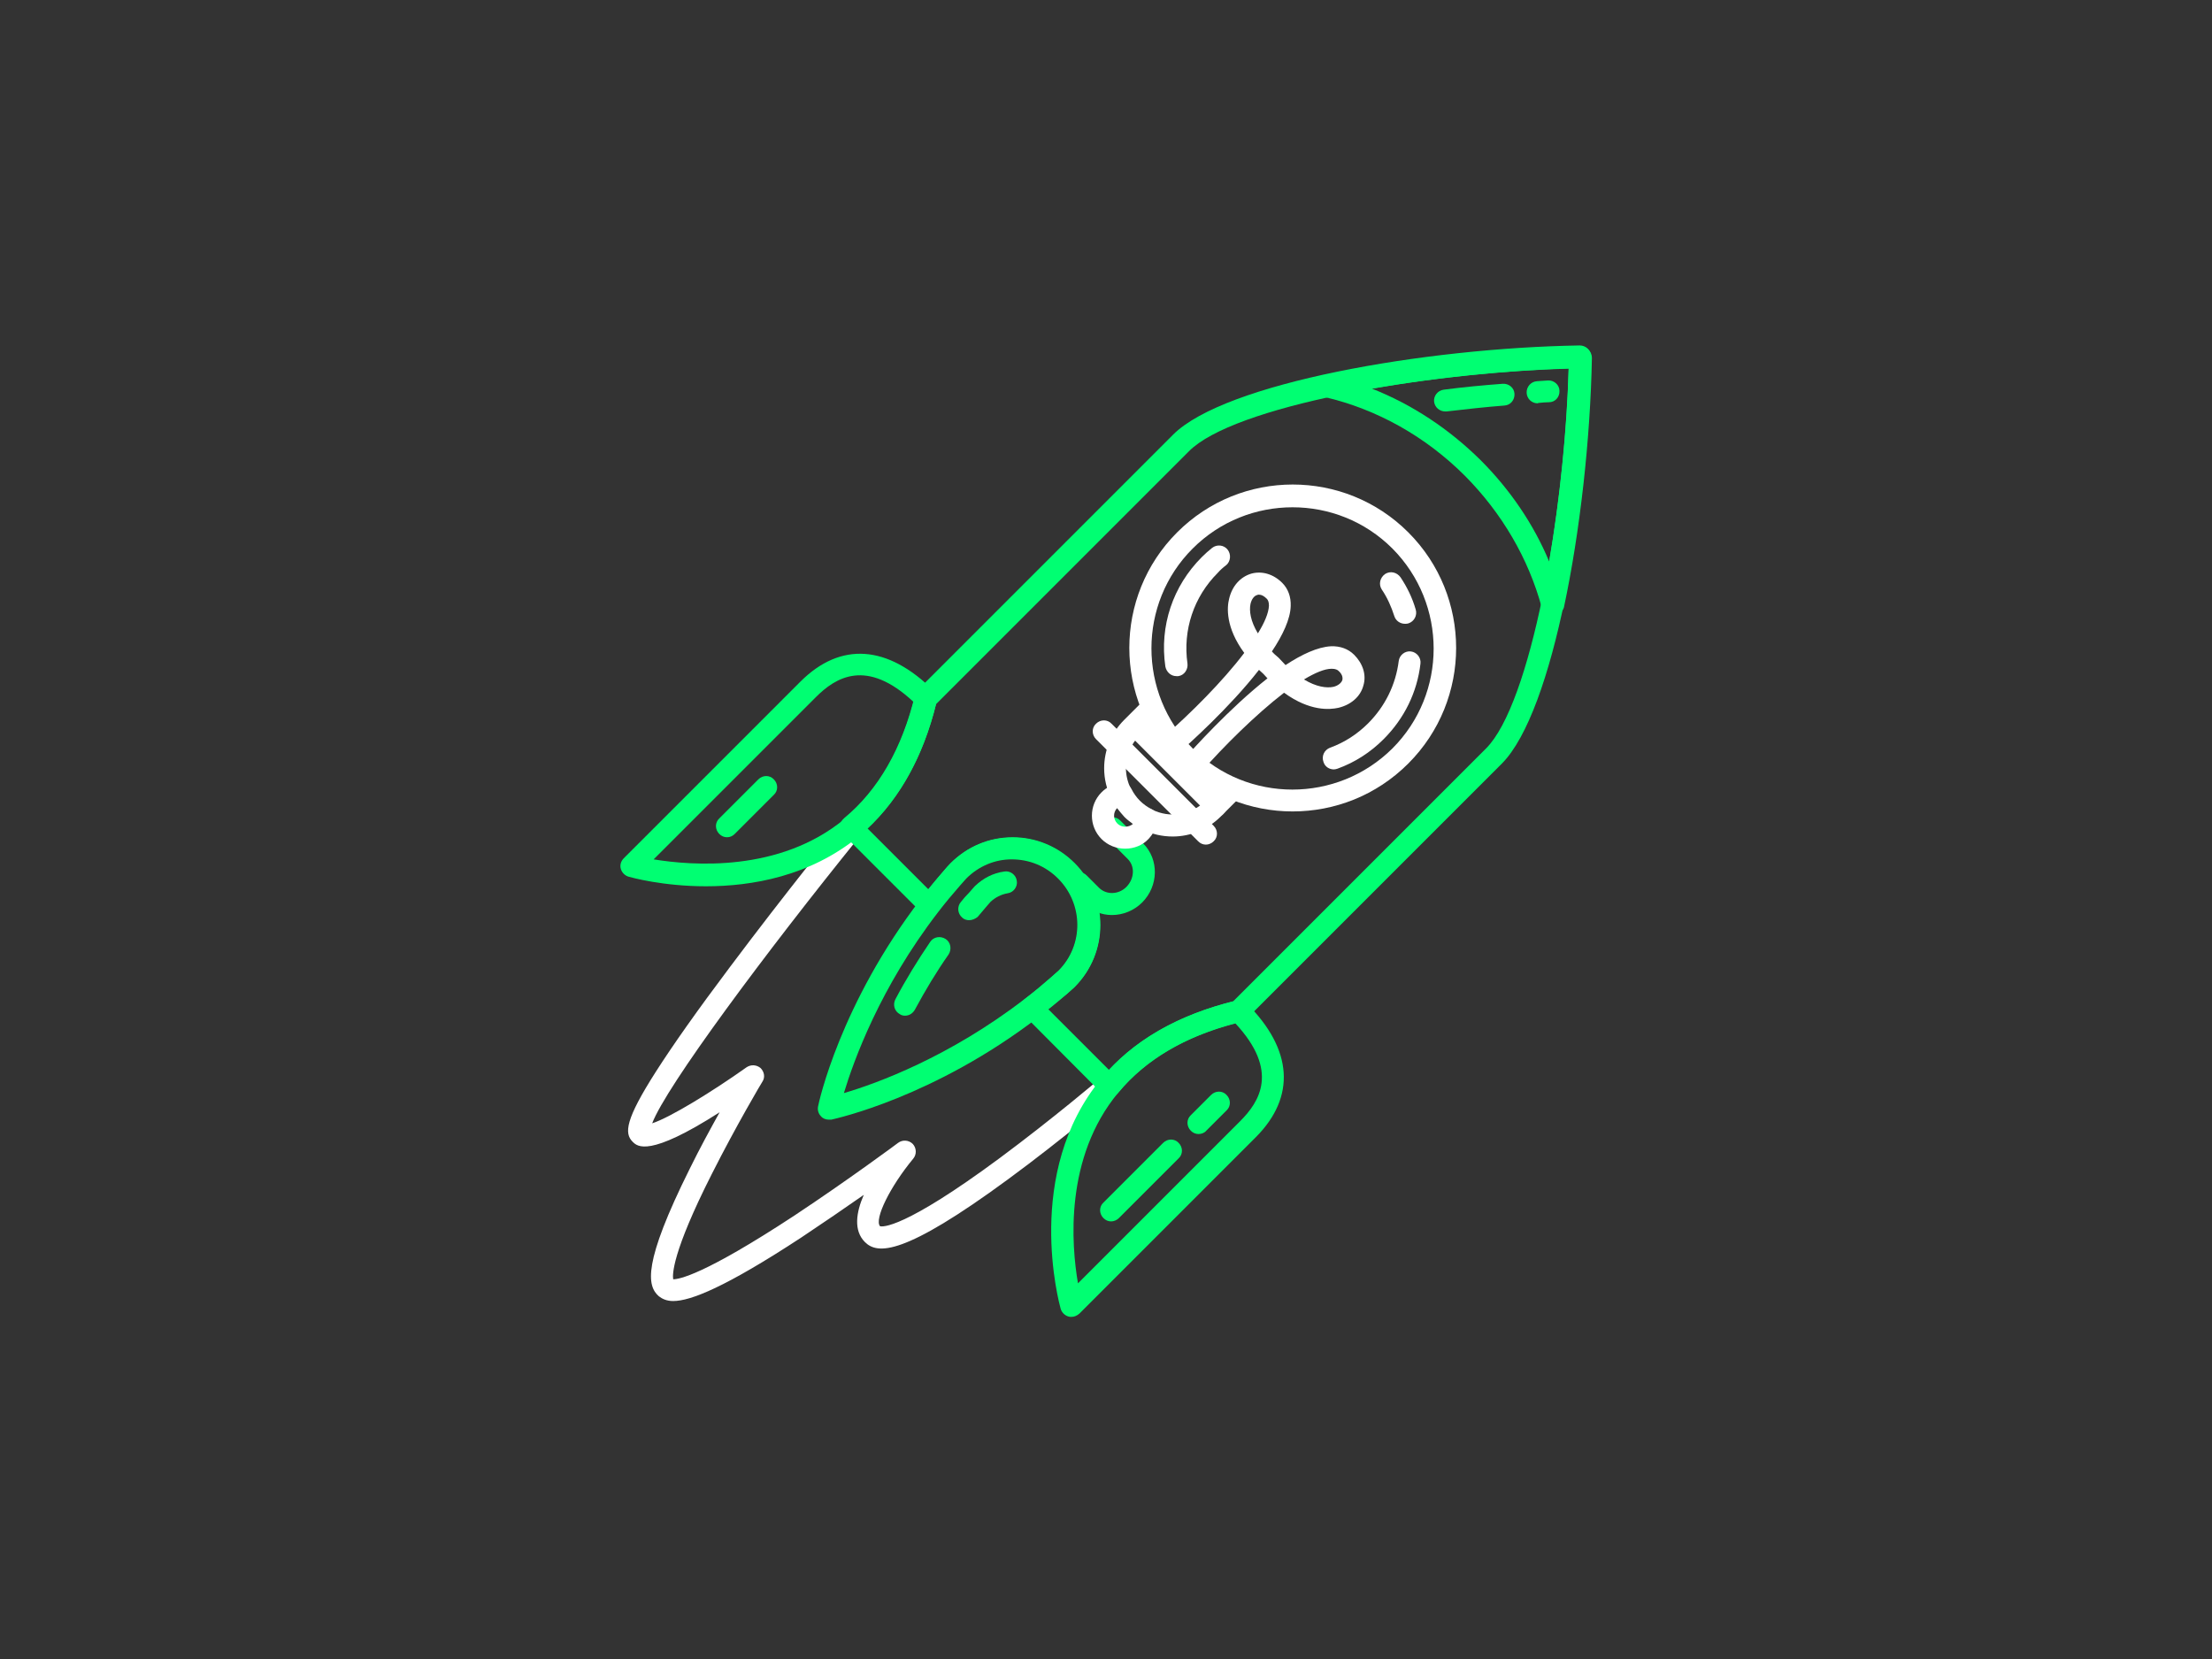 <?xml version="1.0" encoding="utf-8"?>
<!-- Generator: Adobe Illustrator 21.0.0, SVG Export Plug-In . SVG Version: 6.00 Build 0)  -->
<svg version="1.1" id="Camada_1" xmlns="http://www.w3.org/2000/svg" xmlns:xlink="http://www.w3.org/1999/xlink" x="0px" y="0px"
	 viewBox="0 0 600 450" style="enable-background:new 0 0 600 450;" xml:space="preserve">
<rect x="0" y="0" width="600" height="450" fill="#333333" stroke="none"/>
<style type="text/css">
	.st0{fill:#FFFFFF;}
	.st1{fill:#00FF72;}
</style>
<path class="st0" d="M182.6,352.9c-1.8,0-3-0.6-3.9-1.3c-3.2-2.8-4.4-8.9,8.4-34.6c2.7-5.5,5.6-10.8,8.1-15.3
	c-19.2,12.3-22.3,9.3-23.6,8c-2.3-2.3-2-6,6.3-19c4.6-7.2,11.3-16.7,20.1-28.4c14.9-19.9,30.6-39.3,30.8-39.5c1-1.3,2.9-1.5,4.2-0.4
	c1.3,1,1.5,2.9,0.4,4.2c-25.9,32-52.7,68.1-56.5,78.1c4.9-1.6,16.3-8.6,25.6-15.2c1.2-0.8,2.7-0.7,3.8,0.2c1,1,1.3,2.5,0.5,3.7
	c-0.1,0.1-7.2,12.1-13.7,25c-10.9,21.5-10.7,27.4-10.5,28.6c1.5,0,8.1-1,32.9-17.3c14.5-9.6,28-19.6,28.1-19.7
	c1.2-0.9,2.9-0.8,4,0.3c1,1.1,1.1,2.8,0.1,4c-6.3,7.6-10.6,16.4-9,18.3c0.6,0.2,6.3,0.9,32.5-18.5c14.3-10.6,27.5-21.8,27.6-21.9
	c1.3-1.1,3.2-0.9,4.2,0.3c1.1,1.3,0.9,3.2-0.3,4.2c-0.1,0.1-14.3,12.2-29.3,23.2c-28.3,20.8-35.4,20.4-38.8,17
	c-3.1-3.1-2.4-8-0.3-12.8c-5,3.5-11,7.6-17,11.6C196.7,349.2,187.3,352.9,182.6,352.9z"/>
<g>
	<path class="st1" d="M421.1,167c-1.4,0-2.5-0.9-2.9-2.2c-3.6-13.3-10.8-25.6-20.8-35.7c-10.7-10.7-23.9-18.1-38.1-21.4
		c-1.4-0.3-2.3-1.5-2.3-2.9s1-2.6,2.4-2.9c20.9-4.6,46.8-7.5,69.3-7.9c0.8,0,1.6,0.3,2.2,0.9s0.9,1.4,0.9,2.2
		c-0.4,21.8-3.2,47.1-7.6,67.7C423.8,166,422.6,167,421.1,167C421.2,167,421.1,167,421.1,167z M372.1,105.4
		c10.9,4.3,20.9,10.9,29.5,19.4c8,8,14.4,17.4,18.6,27.5c2.9-16.8,4.8-35.5,5.3-52.4C408.3,100.5,389.2,102.4,372.1,105.4z"/>
	<path class="st0" d="M350.6,220.1c-11.3,0-22.7-4.3-31.3-13c-17.3-17.3-17.3-45.4,0-62.7s45.4-17.3,62.7,0
		c17.3,17.3,17.3,45.4,0,62.7l0,0C373.3,215.8,362,220.1,350.6,220.1z M350.6,137.6c-9.8,0-19.6,3.7-27.1,11.2
		c-14.9,14.9-14.9,39.2,0,54.2c14.9,14.9,39.2,14.9,54.2,0l0,0c14.9-14.9,14.9-39.2,0-54.2C370.2,141.3,360.4,137.6,350.6,137.6z
		 M379.8,205.1L379.8,205.1L379.8,205.1z"/>
	<path class="st0" d="M361.8,208.7c-1.2,0-2.4-0.7-2.8-2c-0.6-1.6,0.2-3.3,1.8-3.9c3.9-1.4,7.4-3.7,10.3-6.6
		c4.6-4.6,7.5-10.5,8.3-16.9c0.2-1.6,1.7-2.8,3.3-2.6c1.6,0.2,2.8,1.7,2.6,3.3c-0.9,7.8-4.4,14.9-10,20.5c-3.6,3.6-7.8,6.3-12.5,8
		C362.5,208.6,362.1,208.7,361.8,208.7z"/>
	<path class="st0" d="M381.1,169.2c-1.3,0-2.5-0.8-2.9-2.1c-0.8-2.5-1.9-5-3.4-7.2c-0.9-1.4-0.5-3.2,0.9-4.2
		c1.4-0.9,3.2-0.5,4.2,0.9c1.8,2.7,3.2,5.6,4.1,8.7c0.5,1.6-0.4,3.3-2,3.8C381.7,169.2,381.4,169.2,381.1,169.2z"/>
	<path class="st0" d="M319.1,183.4c-1.5,0-2.7-1.1-3-2.6c-1.6-11,2-21.8,9.9-29.7c0.9-0.9,1.8-1.7,2.8-2.5c1.3-1,3.2-0.8,4.2,0.5
		s0.8,3.2-0.4,4.2c-0.8,0.6-1.6,1.3-2.3,2.1c-6.5,6.5-9.5,15.5-8.2,24.6c0.2,1.6-0.9,3.2-2.5,3.4
		C319.4,183.4,319.2,183.4,319.1,183.4z"/>
	<path class="st1" d="M417.1,109.4c-1.6,0-2.9-1.2-3-2.8c-0.1-1.7,1.2-3.1,2.8-3.2c1-0.1,2-0.1,3-0.2c1.6-0.1,3.1,1.2,3.1,2.8
		c0.1,1.7-1.2,3.1-2.8,3.1c-1,0-1.9,0.1-2.9,0.2C417.2,109.3,417.1,109.4,417.1,109.4z"/>
	<path class="st1" d="M392,111.6c-1.5,0-2.8-1.1-3-2.6c-0.2-1.6,1-3.1,2.6-3.3c5.3-0.7,10.7-1.2,16-1.6c1.7-0.1,3.1,1.1,3.2,2.7
		c0.1,1.7-1.1,3.1-2.7,3.2c-5.2,0.4-10.5,1-15.7,1.6C392.2,111.6,392.1,111.6,392,111.6z"/>
	<path class="st0" d="M324,210.2c-0.7,0-1.4-0.2-2-0.7c-1.2-1.1-1.4-3-0.3-4.2c1.7-1.9,11.7-13.1,22.1-21.3
		c-0.4-0.4-0.7-0.8-1.1-1.2s-0.8-0.7-1.2-1.1c-8.1,10.4-19.4,20.4-21.3,22.1c-1.2,1.1-3.1,1-4.2-0.3c-1.1-1.2-1-3.1,0.3-4.2
		c6.5-5.7,15.3-14.4,21.2-22.2c-5.1-6.9-4.7-12.4-4.1-14.7c0.8-3.4,3-5.9,6-6.8c2.9-0.8,6,0.1,8.4,2.5c1.6,1.6,2.4,3.8,2.3,6.3
		c-0.1,3.5-2.1,7.8-5.1,12.3c0.5,0.6,1.1,1.1,1.8,1.7c0.1,0.1,0.1,0.1,0.2,0.2c0.6,0.6,1.1,1.2,1.7,1.8c4.4-2.9,8.7-4.9,12.3-5.1
		c2.5-0.1,4.7,0.7,6.3,2.3c2.4,2.4,3.4,5.5,2.5,8.4c-0.8,3-3.4,5.2-6.8,6c-2.3,0.5-7.7,1-14.7-4.1c-7.8,6-16.6,14.8-22.2,21.2
		C325.6,209.9,324.8,210.2,324,210.2z M353.7,184.3c3.3,2,6.1,2.4,8,2c1.2-0.3,2.1-1,2.4-1.8c0.2-0.8-0.1-1.7-1-2.5
		c-0.3-0.3-0.8-0.6-1.9-0.6C359.3,181.4,356.7,182.5,353.7,184.3z M341.5,161.3c-0.2,0-0.3,0-0.5,0.1c-0.8,0.2-1.5,1.1-1.8,2.4
		c-0.4,1.9,0,4.7,2,8c1.8-2.9,2.9-5.5,3-7.5c0-1.1-0.3-1.6-0.6-1.9C342.9,161.7,342.2,161.3,341.5,161.3z"/>
	<path class="st0" d="M304.2,218.3c-1.1,0-2.1-0.6-2.7-1.6c-1.3-2.5-2-5.4-2-8.3c0-4.9,1.9-9.6,5.4-13.1l4.9-4.9
		c1.2-1.2,3.1-1.2,4.2,0c1.2,1.2,1.2,3.1,0,4.2l-4.9,4.9c-2.4,2.4-3.7,5.5-3.7,8.8c0,2,0.5,3.9,1.3,5.6c0.7,1.5,0.2,3.3-1.3,4
		C305.1,218.2,304.7,218.3,304.2,218.3z"/>
	<path class="st0" d="M318.1,226.9c-2.8,0-5.7-0.6-8.3-2c-1.5-0.7-2.1-2.5-1.3-4c0.7-1.5,2.5-2.1,4-1.3c4.8,2.4,10.6,1.5,14.4-2.3
		l4.9-4.9c1.2-1.2,3.1-1.2,4.2,0c1.2,1.2,1.2,3.1,0,4.2l-4.9,4.9C327.6,225,322.9,226.9,318.1,226.9z"/>
	<path class="st0" d="M327.1,229.1c-0.8,0-1.5-0.3-2.1-0.9l-27.7-27.7c-1.2-1.2-1.2-3.1,0-4.2c1.2-1.2,3.1-1.2,4.2,0l27.7,27.7
		c1.2,1.2,1.2,3.1,0,4.2C328.6,228.8,327.8,229.1,327.1,229.1z"/>
	<path class="st0" d="M329.8,221.6c-0.8,0-1.5-0.3-2.1-0.9l-21.9-21.9c-1.2-1.2-1.2-3.1,0-4.2c1.2-1.2,3.1-1.2,4.2,0l21.9,21.9
		c1.2,1.2,1.2,3.1,0,4.2C331.4,221.3,330.6,221.6,329.8,221.6z"/>
	<path class="st1" d="M301.6,248.2c-2.8,0-5.6-1.1-7.7-3.2l-3.3-3.3c-1.2-1.2-1.2-3.1,0-4.2c1.2-1.2,3.1-1.2,4.2,0l3.3,3.3
		c2,2,5.4,1.9,7.5-0.3s2.3-5.5,0.3-7.5l-6.2-6.2c-1.2-1.2-1.2-3.1,0-4.2c1.2-1.2,3.1-1.2,4.2,0l6.2,6.2c4.3,4.3,4.2,11.5-0.3,16
		C307.6,247,304.6,248.2,301.6,248.2z"/>
	<path class="st0" d="M305.2,230.2c-2.4,0-4.7-0.9-6.4-2.6c-3.5-3.5-3.5-9.2,0-12.7c1.3-1.3,3-2.2,4.9-2.5c1.3-0.2,2.6,0.4,3.2,1.6
		c0.6,1.2,1.4,2.3,2.3,3.2s2,1.7,3.2,2.3s1.8,1.9,1.6,3.2c-0.3,1.9-1.2,3.5-2.5,4.9C309.9,229.3,307.6,230.2,305.2,230.2z
		 M303,219.2c-1.1,1.2-1.1,3,0.1,4.2c1.1,1.1,3,1.1,4.2,0.1c-0.8-0.6-1.6-1.2-2.3-1.9C304.3,220.8,303.6,220,303,219.2z"/>
	<path class="st1" d="M224.8,303.7c-0.8,0-1.6-0.3-2.1-0.9c-0.7-0.7-1-1.7-0.8-2.7c0.2-1.1,6-27.8,27.9-56.3c2-2.6,4.1-5.2,6.3-7.7
		c0.5-0.6,1.1-1.3,1.7-1.9l0.1-0.1c4.5-4.5,10.4-7,16.8-7l0,0c6.3,0,12.3,2.5,16.8,7c9.3,9.3,9.3,24.3,0,33.6l-0.1,0.1
		c-0.6,0.6-1.3,1.1-1.9,1.7c-2.5,2.2-5.1,4.3-7.7,6.3c-28.5,21.9-55.1,27.6-56.3,27.9C225.2,303.7,225,303.7,224.8,303.7z
		 M262.1,238.3c-0.5,0.6-1.1,1.2-1.6,1.8c-2.1,2.4-4.2,4.9-6.1,7.4c-15.7,20.4-22.8,40.1-25.5,49c8.9-2.6,28.6-9.8,49-25.5
		c2.5-1.9,5-4,7.4-6.1c0.6-0.5,1.2-1.1,1.8-1.6c6.9-6.9,6.8-18.1-0.1-25c-3.4-3.4-7.8-5.2-12.6-5.2l0,0
		C269.9,233.1,265.5,234.9,262.1,238.3z M289.3,265.5L289.3,265.5L289.3,265.5z"/>
	<path class="st1" d="M262.9,249.6c-0.7,0-1.4-0.2-1.9-0.7c-1.3-1.1-1.4-3-0.4-4.2c0.7-0.9,1.5-1.8,2.3-2.6c0.5-0.5,0.9-1.1,1.4-1.6
		c0.1-0.1,0.1-0.1,0.2-0.2c2.2-2.1,4.9-3.5,7.9-3.9c1.6-0.3,3.2,0.9,3.4,2.5c0.3,1.6-0.9,3.2-2.5,3.4c-1.7,0.3-3.3,1.1-4.6,2.3
		c-0.4,0.5-0.9,1-1.3,1.5c-0.7,0.9-1.5,1.7-2.2,2.6C264.6,249.2,263.7,249.6,262.9,249.6z"/>
	<path class="st1" d="M245.5,275.5c-0.5,0-1-0.1-1.4-0.4c-1.5-0.8-2-2.6-1.2-4.1c2.8-5.3,6-10.5,9.4-15.5c0.9-1.4,2.8-1.7,4.2-0.8
		s1.7,2.8,0.8,4.2c-3.3,4.7-6.3,9.7-9.1,14.9C247.6,274.9,246.6,275.5,245.5,275.5z"/>
	<path class="st1" d="M290.6,357.2c-0.3,0-0.5,0-0.8-0.1c-1-0.3-1.8-1.1-2.1-2.1c-0.4-1.5-10.1-36.9,11-62.4
		c8.5-10.3,20.8-17.4,36.7-21.2c1-0.2,2.1,0.1,2.8,0.8c12.5,12.5,13.3,25.3,2.5,36.2l-47.9,47.9
		C292.1,356.9,291.4,357.2,290.6,357.2z M335.1,277.6c-13.8,3.6-24.4,9.9-31.8,18.8c-14.6,17.6-12.7,41.3-10.9,51.7l44-44l0,0
		C341.6,298.9,347.1,290.5,335.1,277.6z"/>
	<path class="st1" d="M301.4,331.3c-0.8,0-1.5-0.3-2.1-0.9c-1.2-1.2-1.2-3.1,0-4.2l16.2-16.2c1.2-1.2,3.1-1.2,4.2,0
		c1.2,1.2,1.2,3.1,0,4.2l-16.2,16.2C302.9,331,302.1,331.3,301.4,331.3z"/>
	<path class="st1" d="M325.1,307.6c-0.8,0-1.5-0.3-2.1-0.9c-1.2-1.2-1.2-3.1,0-4.2l5.5-5.5c1.2-1.2,3.1-1.2,4.2,0
		c1.2,1.2,1.2,3.1,0,4.2l-5.5,5.5C326.7,307.3,325.9,307.6,325.1,307.6z"/>
	<path class="st1" d="M191.5,240.4c-11.7,0-20.3-2.4-21-2.6c-1-0.3-1.8-1.1-2.1-2.1s0-2.1,0.8-2.9l47.9-47.9
		c10.9-10.9,23.7-10,36.2,2.5c0.7,0.7,1,1.8,0.8,2.8c-3.8,15.8-11,28.2-21.2,36.7C219.7,237.7,203.9,240.4,191.5,240.4z
		 M177.3,233.1c10.4,1.7,34.1,3.6,51.7-10.9l0,0c8.9-7.3,15.2-18,18.8-31.8c-12.8-12-21.2-6.6-26.5-1.3L177.3,233.1z"/>
	<path class="st1" d="M197.2,227.1c-0.8,0-1.5-0.3-2.1-0.9c-1.2-1.2-1.2-3.1,0-4.2l10.6-10.6c1.2-1.2,3.1-1.2,4.2,0
		c1.2,1.2,1.2,3.1,0,4.2l-10.6,10.6C198.7,226.8,198,227.1,197.2,227.1z"/>
	<path class="st1" d="M301,297.5c-0.8,0-1.6-0.3-2.1-0.9l-21.1-21.2c-0.6-0.6-0.9-1.5-0.9-2.3c0.1-0.9,0.5-1.7,1.2-2.2
		c2.5-1.9,5-3.9,7.4-6.1c0.6-0.5,1.2-1.1,1.8-1.6c3.3-3.3,5.1-7.8,5.1-12.5s-1.8-9.2-5.2-12.6c-3.4-3.4-7.8-5.2-12.6-5.2l0,0
		c-4.7,0-9.1,1.8-12.5,5.1c-0.5,0.6-1.1,1.2-1.6,1.8c-2.1,2.4-4.2,4.9-6.1,7.4c-0.5,0.7-1.3,1.1-2.2,1.2c-0.9,0.1-1.7-0.3-2.3-0.9
		l-21.1-21.1c-0.6-0.6-0.9-1.4-0.9-2.3s0.4-1.6,1.1-2.2c9.2-7.6,15.7-18.9,19.2-33.4c0.1-0.5,0.4-1,0.8-1.4l69.2-69.2
		c14-14,68.1-23.5,110.3-24.2c0.8,0,1.6,0.3,2.2,0.9s0.9,1.4,0.9,2.2c-0.7,42.1-10.2,96.2-24.2,110.3l-69.2,69.2
		c-0.4,0.4-0.9,0.7-1.4,0.8c-14.6,3.5-25.8,10-33.4,19.2c-0.5,0.7-1.3,1-2.2,1.1C301.1,297.5,301,297.5,301,297.5z M284.3,273.7
		l16.5,16.5c8.2-8.8,19.5-15,33.7-18.6l68.6-68.6c12-12,21.3-63.1,22.4-103c-39.9,1.1-91,10.3-103,22.4L253.9,191
		c-3.5,14.2-9.8,25.5-18.6,33.7l16.5,16.5c1.4-1.7,2.8-3.4,4.2-5c0.5-0.6,1.1-1.3,1.7-1.9l0.1-0.1c4.5-4.5,10.4-7,16.8-7l0,0
		c6.3,0,12.3,2.5,16.8,7c9.3,9.3,9.3,24.3,0,33.6l-0.1,0.1c-0.6,0.6-1.3,1.1-1.9,1.7C287.7,270.9,286,272.3,284.3,273.7z M336,274.3
		L336,274.3L336,274.3z"/>
</g>
</svg>
